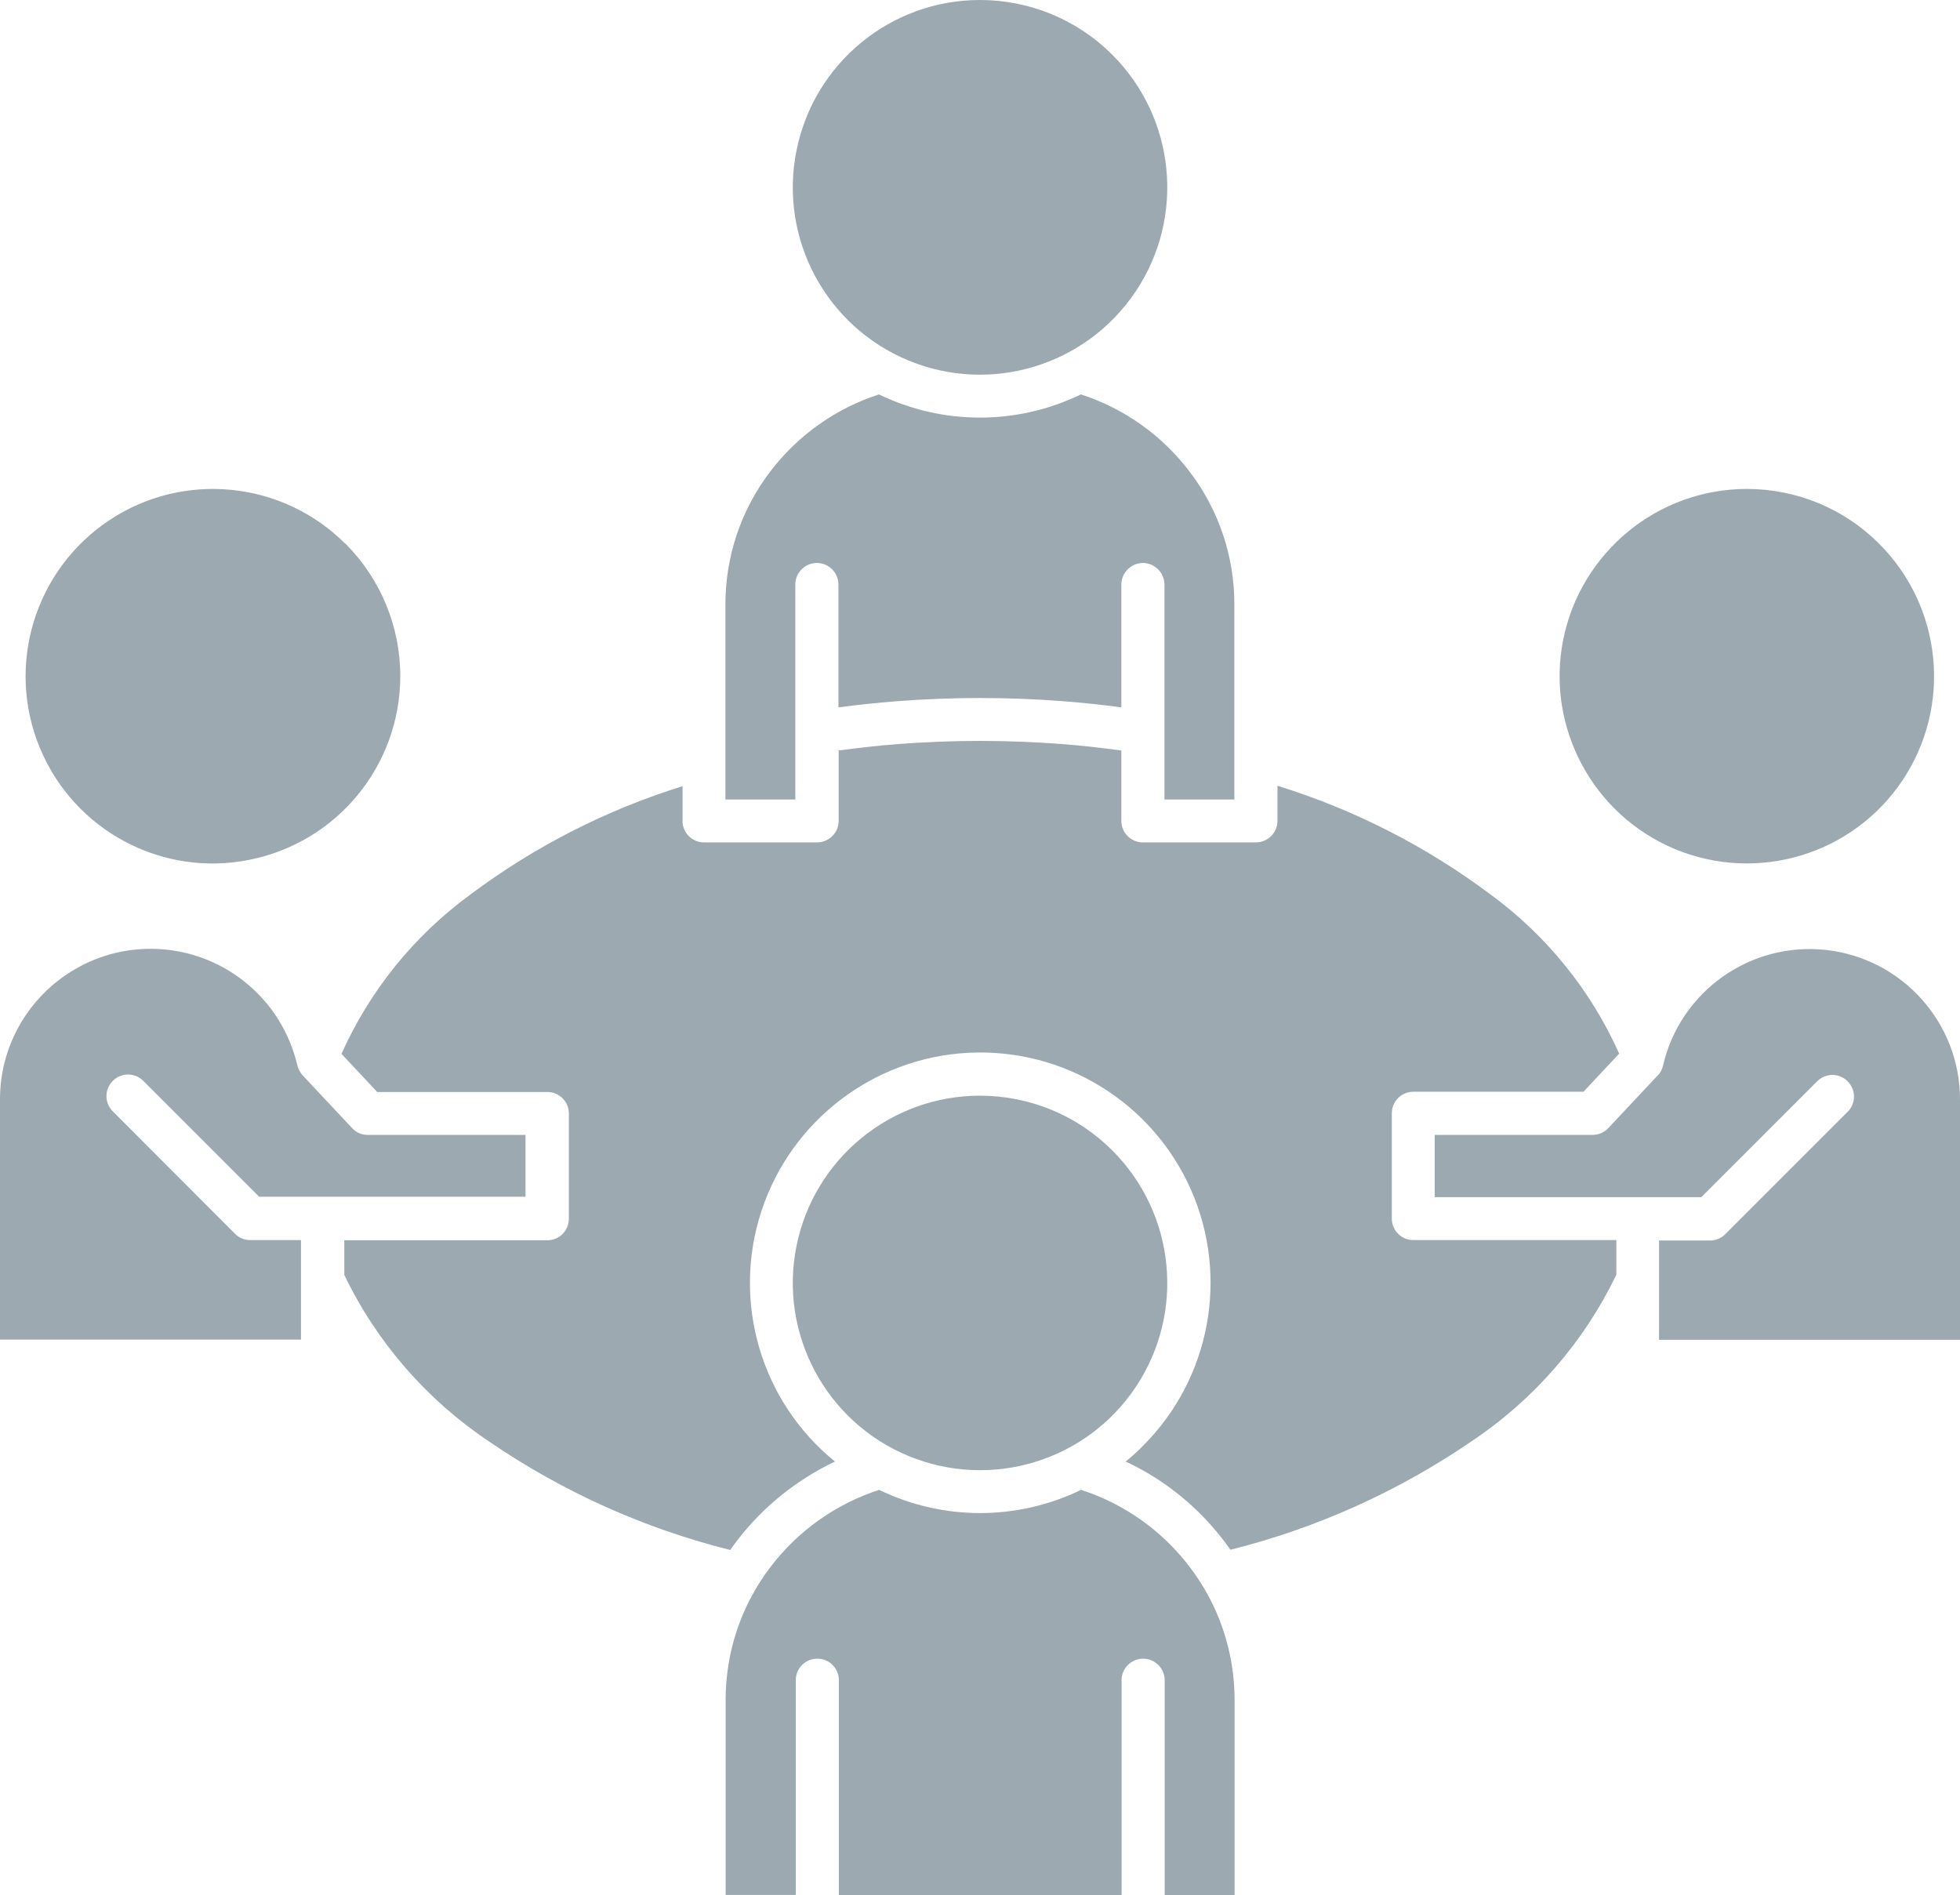 <svg viewBox="0 0 90 87.02" xmlns="http://www.w3.org/2000/svg" data-name="Layer 2" id="Layer_2">
  <defs>
    <style>
      .cls-1 {
        fill: #9ca9b1;
        fill-rule: evenodd;
      }
    </style>
  </defs>
  <g data-name="Layer 2" id="Layer_2-2">
    <g data-name="Layer 2-2" id="Layer_2-2">
      <g data-name="Layer 2-2" id="Layer_2-2-2">
        <g data-name="Layer 1-2" id="Layer_1-2">
          <path d="M36.54,87.02v-9.87c0-.55.44-.99.99-.99s.99.44.99.99v9.87h12.98v-9.87c0-.55.45-.99.99-.99s.99.44.99.99v9.87h3.21v-8.97c0-2.2-.72-4.35-2.06-6.1-1.26-1.66-3-2.9-4.99-3.54-2.93,1.42-6.34,1.42-9.27,0-1.98.64-3.73,1.88-4.99,3.54-1.34,1.75-2.06,3.89-2.06,6.1v8.96h3.22,0ZM45,0C40.9,0,37.37,2.9,36.57,6.93c-.8,4.02,1.35,8.05,5.14,9.62s8.16.24,10.44-3.17,1.83-7.96-1.07-10.86c-1.61-1.62-3.8-2.52-6.08-2.52h0ZM13.82,56.94h-2.34c-.26,0-.52-.11-.7-.3l-5.6-5.61h0c-.39-.39-.39-1.01,0-1.4.39-.39,1.01-.39,1.4,0l5.32,5.32h12.23v-2.84h-7.25c-.27,0-.53-.11-.71-.31l-2.25-2.4c-.13-.13-.21-.29-.26-.46h0c-.36-1.54-1.21-2.9-2.45-3.88-2.07-1.64-4.91-1.96-7.29-.81-2.4,1.16-3.92,3.57-3.92,6.22v11.04h13.82v-4.56h0ZM15.86,24.97c-2.9-2.9-7.45-3.35-10.86-1.07-3.41,2.28-4.74,6.65-3.17,10.44,1.57,3.79,5.6,5.95,9.62,5.14,4.03-.8,6.93-4.33,6.93-8.44,0-2.28-.91-4.47-2.52-6.08h0ZM76.1,49.4l-2.25,2.4h0c-.19.2-.45.31-.72.31h-7.25v2.86h12.24l5.32-5.32h0c.39-.39,1.02-.39,1.4,0,.39.39.39,1.02,0,1.4l-5.61,5.61c-.18.19-.44.3-.7.3h-2.35v4.56h13.82v-11.04c0-3.51-2.64-6.46-6.13-6.86-3.49-.39-6.72,1.89-7.51,5.32h0c-.04.18-.13.34-.26.47h0ZM80.22,22.45c-4.1,0-7.63,2.9-8.44,6.92-.8,4.02,1.36,8.05,5.14,9.62,3.79,1.57,8.16.25,10.44-3.16s1.83-7.96-1.07-10.86c-1.61-1.62-3.8-2.52-6.08-2.52h.01ZM38.51,32.48c.88-.12,1.76-.21,2.64-.28,1.27-.1,2.55-.15,3.85-.15s2.58.05,3.85.15c.88.07,1.77.16,2.64.28v-5.64c0-.54.45-.99.99-.99s.99.45.99.99v9.87h3.21v-8.96c0-2.21-.72-4.35-2.06-6.1-1.26-1.66-3-2.9-4.99-3.54-2.93,1.42-6.34,1.42-9.27,0-1.98.64-3.73,1.88-4.99,3.54-1.34,1.75-2.06,3.89-2.06,6.1v8.96h3.21v-9.87c0-.54.44-.99.99-.99s.99.45.99.99v5.64h.01ZM31.34,36.09v1.61h0c0,.54.44.98.99.98h5.19c.54,0,.99-.44.99-.99v-3.23c.91-.12,1.84-.23,2.79-.3,1.2-.09,2.44-.14,3.7-.14s2.5.05,3.7.14c.95.07,1.88.18,2.79.3v3.23c0,.55.44.99.99.99h5.19c.54,0,.99-.44.99-.99v-1.61c3.52,1.09,6.83,2.78,9.78,4.99,2.57,1.88,4.61,4.4,5.91,7.31l-1.64,1.75h-7.81c-.55,0-.99.44-.99.99v4.83c0,.55.44.99.99.99h9.32v1.59h0c-1.49,3.1-3.79,5.74-6.65,7.65-3.36,2.3-7.11,3.99-11.07,4.98-.1-.14-.2-.27-.3-.41-1.19-1.56-2.73-2.81-4.51-3.64.28-.23.55-.47.8-.73,3.09-3.09,3.96-7.77,2.19-11.77-1.78-4-5.83-6.49-10.2-6.27s-8.16,3.12-9.52,7.28-.02,8.73,3.38,11.49c-1.77.84-3.32,2.09-4.51,3.65-.1.13-.2.27-.3.41h0c-3.96-.99-7.71-2.68-11.07-4.98-2.86-1.91-5.16-4.55-6.65-7.65v-1.59h9.32c.55,0,.99-.44.99-.99v-4.83c0-.55-.44-.99-.99-.99h-7.81l-1.64-1.75c1.3-2.91,3.34-5.43,5.91-7.31,2.95-2.21,6.26-3.9,9.78-4.99,0,0-.03,0-.03,0ZM45,50.31c-4.1,0-7.63,2.9-8.43,6.92s1.35,8.05,5.14,9.62,8.16.25,10.44-3.16,1.83-7.96-1.07-10.86c-1.61-1.62-3.8-2.52-6.08-2.52h0Z" class="cls-1"></path>
        </g>
      </g>
    </g>
  </g>
</svg>